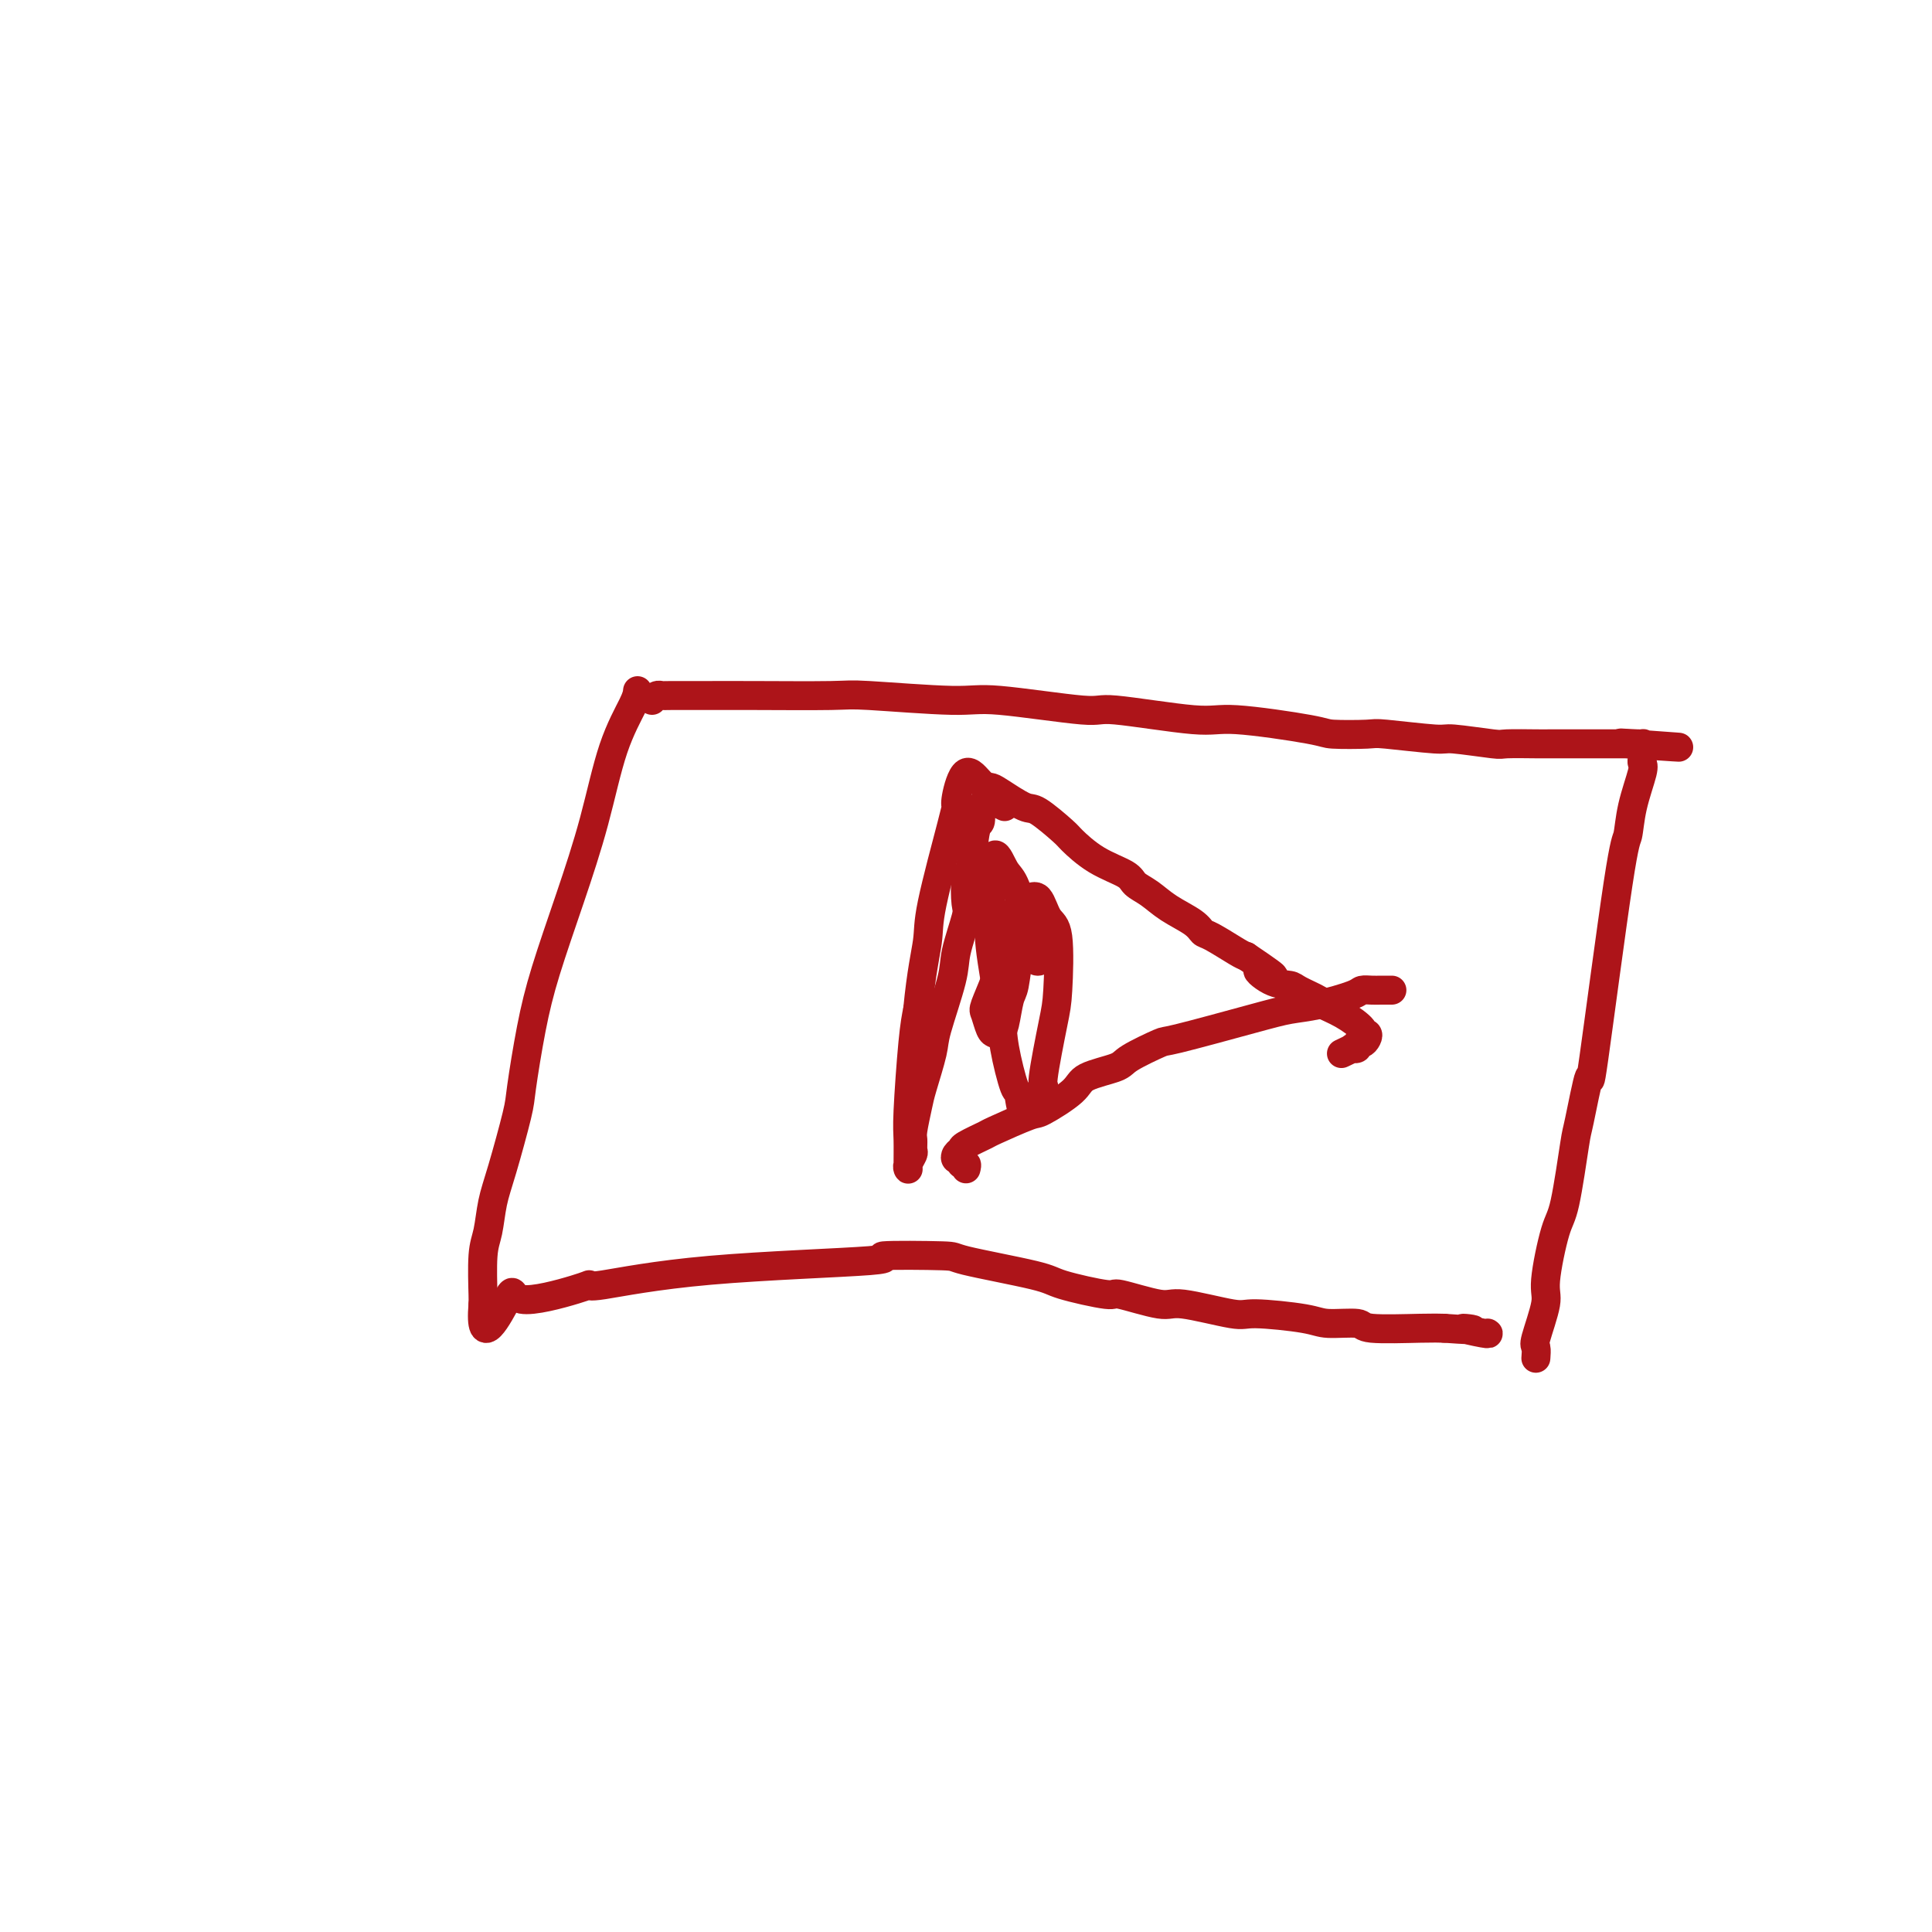 <svg viewBox='0 0 400 400' version='1.1' xmlns='http://www.w3.org/2000/svg' xmlns:xlink='http://www.w3.org/1999/xlink'><g fill='none' stroke='#AD1419' stroke-width='6' stroke-linecap='round' stroke-linejoin='round'><path d='M132,143c-0.060,0.601 -0.120,1.202 -1,3c-0.880,1.798 -2.581,4.792 -4,9c-1.419,4.208 -2.555,9.631 -4,15c-1.445,5.369 -3.197,10.684 -5,16c-1.803,5.316 -3.655,10.633 -5,15c-1.345,4.367 -2.181,7.782 -3,12c-0.819,4.218 -1.620,9.237 -2,12c-0.380,2.763 -0.340,3.270 -1,6c-0.660,2.730 -2.019,7.685 -3,11c-0.981,3.315 -1.583,4.992 -2,7c-0.417,2.008 -0.648,4.346 -1,6c-0.352,1.654 -0.826,2.623 -1,5c-0.174,2.377 -0.047,6.163 0,8c0.047,1.837 0.013,1.725 0,2c-0.013,0.275 -0.004,0.936 0,1c0.004,0.064 0.002,-0.468 0,-1'/><path d='M100,270c-0.895,10.420 3.366,1.972 5,-1c1.634,-2.972 0.641,-0.466 3,0c2.359,0.466 8.069,-1.107 11,-2c2.931,-0.893 3.084,-1.104 3,-1c-0.084,0.104 -0.406,0.525 3,0c3.406,-0.525 10.539,-1.996 22,-3c11.461,-1.004 27.250,-1.541 33,-2c5.750,-0.459 1.463,-0.839 3,-1c1.537,-0.161 8.900,-0.102 12,0c3.100,0.102 1.937,0.246 5,1c3.063,0.754 10.351,2.119 14,3c3.649,0.881 3.659,1.278 6,2c2.341,0.722 7.012,1.771 9,2c1.988,0.229 1.291,-0.360 3,0c1.709,0.360 5.823,1.668 8,2c2.177,0.332 2.417,-0.313 5,0c2.583,0.313 7.509,1.586 10,2c2.491,0.414 2.547,-0.029 5,0c2.453,0.029 7.304,0.530 10,1c2.696,0.470 3.239,0.911 5,1c1.761,0.089 4.740,-0.172 6,0c1.260,0.172 0.801,0.777 3,1c2.199,0.223 7.057,0.064 10,0c2.943,-0.064 3.972,-0.032 5,0'/><path d='M299,275c9.807,0.713 4.825,-0.005 4,0c-0.825,0.005 2.509,0.732 4,1c1.491,0.268 1.140,0.077 1,0c-0.140,-0.077 -0.070,-0.038 0,0'/><path d='M135,145c0.326,-0.423 0.652,-0.845 1,-1c0.348,-0.155 0.716,-0.041 1,0c0.284,0.041 0.482,0.010 2,0c1.518,-0.010 4.356,0.002 7,0c2.644,-0.002 5.093,-0.017 10,0c4.907,0.017 12.272,0.065 16,0c3.728,-0.065 3.819,-0.244 8,0c4.181,0.244 12.454,0.911 17,1c4.546,0.089 5.366,-0.398 10,0c4.634,0.398 13.081,1.682 17,2c3.919,0.318 3.310,-0.332 7,0c3.690,0.332 11.679,1.644 16,2c4.321,0.356 4.974,-0.246 9,0c4.026,0.246 11.426,1.338 15,2c3.574,0.662 3.322,0.894 5,1c1.678,0.106 5.287,0.085 7,0c1.713,-0.085 1.529,-0.233 4,0c2.471,0.233 7.597,0.847 10,1c2.403,0.153 2.081,-0.155 4,0c1.919,0.155 6.077,0.774 8,1c1.923,0.226 1.611,0.061 3,0c1.389,-0.061 4.478,-0.016 6,0c1.522,0.016 1.477,0.004 3,0c1.523,-0.004 4.612,-0.001 6,0c1.388,0.001 1.073,0.000 2,0c0.927,-0.000 3.096,-0.000 4,0c0.904,0.000 0.544,0.000 1,0c0.456,-0.000 1.728,-0.000 3,0'/><path d='M337,154c20.293,1.389 6.026,0.361 1,0c-5.026,-0.361 -0.811,-0.055 1,0c1.811,0.055 1.217,-0.140 1,0c-0.217,0.140 -0.056,0.614 0,1c0.056,0.386 0.008,0.684 0,1c-0.008,0.316 0.023,0.649 0,1c-0.023,0.351 -0.100,0.719 0,1c0.100,0.281 0.376,0.475 0,2c-0.376,1.525 -1.405,4.381 -2,7c-0.595,2.619 -0.755,5.000 -1,6c-0.245,1.000 -0.576,0.618 -2,10c-1.424,9.382 -3.943,28.527 -5,36c-1.057,7.473 -0.653,3.272 -1,4c-0.347,0.728 -1.446,6.383 -2,9c-0.554,2.617 -0.563,2.194 -1,5c-0.437,2.806 -1.302,8.840 -2,12c-0.698,3.160 -1.231,3.447 -2,6c-0.769,2.553 -1.775,7.371 -2,10c-0.225,2.629 0.332,3.069 0,5c-0.332,1.931 -1.553,5.353 -2,7c-0.447,1.647 -0.120,1.520 0,2c0.120,0.480 0.034,1.566 0,2c-0.034,0.434 -0.017,0.217 0,0'/><path d='M208,167c-0.754,-0.386 -1.508,-0.772 -2,-1c-0.492,-0.228 -0.723,-0.299 -1,0c-0.277,0.299 -0.599,0.966 -1,1c-0.401,0.034 -0.882,-0.566 -1,0c-0.118,0.566 0.125,2.299 0,3c-0.125,0.701 -0.620,0.371 -1,2c-0.380,1.629 -0.645,5.216 -1,7c-0.355,1.784 -0.800,1.766 -1,3c-0.200,1.234 -0.155,3.720 0,5c0.155,1.280 0.422,1.353 0,3c-0.422,1.647 -1.531,4.868 -2,7c-0.469,2.132 -0.296,3.177 -1,6c-0.704,2.823 -2.283,7.425 -3,10c-0.717,2.575 -0.570,3.123 -1,5c-0.430,1.877 -1.436,5.084 -2,7c-0.564,1.916 -0.686,2.540 -1,4c-0.314,1.460 -0.820,3.757 -1,5c-0.180,1.243 -0.034,1.433 0,2c0.034,0.567 -0.043,1.511 0,2c0.043,0.489 0.208,0.521 0,1c-0.208,0.479 -0.789,1.404 -1,2c-0.211,0.596 -0.054,0.863 0,1c0.054,0.137 0.003,0.144 0,-1c-0.003,-1.144 0.040,-3.441 0,-5c-0.040,-1.559 -0.165,-2.381 0,-6c0.165,-3.619 0.618,-10.034 1,-14c0.382,-3.966 0.691,-5.483 1,-7'/><path d='M190,209c0.763,-7.878 1.669,-11.575 2,-14c0.331,-2.425 0.087,-3.580 1,-8c0.913,-4.420 2.982,-12.105 4,-16c1.018,-3.895 0.986,-4.000 1,-4c0.014,-0.000 0.073,0.105 0,0c-0.073,-0.105 -0.279,-0.420 0,-2c0.279,-1.580 1.045,-4.426 2,-5c0.955,-0.574 2.101,1.125 3,2c0.899,0.875 1.551,0.928 2,1c0.449,0.072 0.695,0.163 2,1c1.305,0.837 3.669,2.419 5,3c1.331,0.581 1.628,0.162 3,1c1.372,0.838 3.819,2.935 5,4c1.181,1.065 1.095,1.100 2,2c0.905,0.900 2.799,2.667 5,4c2.201,1.333 4.708,2.233 6,3c1.292,0.767 1.368,1.400 2,2c0.632,0.600 1.818,1.167 3,2c1.182,0.833 2.358,1.932 4,3c1.642,1.068 3.749,2.104 5,3c1.251,0.896 1.645,1.653 2,2c0.355,0.347 0.673,0.286 2,1c1.327,0.714 3.665,2.204 5,3c1.335,0.796 1.668,0.898 2,1'/><path d='M258,198c9.592,6.451 4.571,3.578 3,3c-1.571,-0.578 0.308,1.140 2,2c1.692,0.860 3.196,0.862 4,1c0.804,0.138 0.906,0.411 2,1c1.094,0.589 3.178,1.493 4,2c0.822,0.507 0.382,0.619 1,1c0.618,0.381 2.296,1.033 4,2c1.704,0.967 3.435,2.249 4,3c0.565,0.751 -0.035,0.971 0,1c0.035,0.029 0.704,-0.132 1,0c0.296,0.132 0.219,0.557 0,1c-0.219,0.443 -0.578,0.902 -1,1c-0.422,0.098 -0.905,-0.166 -1,0c-0.095,0.166 0.198,0.763 0,1c-0.198,0.237 -0.888,0.115 -1,0c-0.112,-0.115 0.355,-0.223 0,0c-0.355,0.223 -1.530,0.778 -2,1c-0.470,0.222 -0.235,0.111 0,0'/><path d='M200,242c0.121,-0.455 0.242,-0.909 0,-1c-0.242,-0.091 -0.846,0.183 -1,0c-0.154,-0.183 0.140,-0.821 0,-1c-0.140,-0.179 -0.716,0.102 -1,0c-0.284,-0.102 -0.275,-0.589 0,-1c0.275,-0.411 0.817,-0.748 1,-1c0.183,-0.252 0.009,-0.418 1,-1c0.991,-0.582 3.148,-1.580 4,-2c0.852,-0.420 0.398,-0.262 2,-1c1.602,-0.738 5.259,-2.372 7,-3c1.741,-0.628 1.564,-0.250 3,-1c1.436,-0.750 4.484,-2.629 6,-4c1.516,-1.371 1.500,-2.234 3,-3c1.500,-0.766 4.514,-1.434 6,-2c1.486,-0.566 1.442,-1.031 3,-2c1.558,-0.969 4.717,-2.444 6,-3c1.283,-0.556 0.691,-0.194 4,-1c3.309,-0.806 10.521,-2.780 15,-4c4.479,-1.220 6.225,-1.686 8,-2c1.775,-0.314 3.577,-0.476 6,-1c2.423,-0.524 5.466,-1.408 7,-2c1.534,-0.592 1.560,-0.891 2,-1c0.440,-0.109 1.293,-0.029 2,0c0.707,0.029 1.267,0.008 2,0c0.733,-0.008 1.638,-0.002 2,0c0.362,0.002 0.181,0.001 0,0'/><path d='M212,190c-0.538,-0.114 -1.075,-0.229 -1,0c0.075,0.229 0.763,0.800 1,1c0.237,0.200 0.022,0.028 0,1c-0.022,0.972 0.149,3.086 0,4c-0.149,0.914 -0.617,0.627 -1,2c-0.383,1.373 -0.680,4.407 -1,6c-0.320,1.593 -0.663,1.746 -1,3c-0.337,1.254 -0.668,3.607 -1,5c-0.332,1.393 -0.665,1.824 -1,2c-0.335,0.176 -0.671,0.097 -1,0c-0.329,-0.097 -0.650,-0.213 -1,-1c-0.350,-0.787 -0.728,-2.246 -1,-3c-0.272,-0.754 -0.438,-0.802 0,-2c0.438,-1.198 1.479,-3.547 2,-5c0.521,-1.453 0.521,-2.011 1,-4c0.479,-1.989 1.437,-5.407 2,-7c0.563,-1.593 0.731,-1.359 1,-2c0.269,-0.641 0.638,-2.158 1,-3c0.362,-0.842 0.717,-1.009 1,-1c0.283,0.009 0.493,0.194 1,0c0.507,-0.194 1.311,-0.766 2,0c0.689,0.766 1.262,2.869 2,4c0.738,1.131 1.639,1.291 2,4c0.361,2.709 0.181,7.966 0,11c-0.181,3.034 -0.363,3.846 -1,7c-0.637,3.154 -1.727,8.649 -2,11c-0.273,2.351 0.273,1.556 0,2c-0.273,0.444 -1.364,2.127 -2,3c-0.636,0.873 -0.818,0.937 -1,1'/><path d='M213,229c-1.351,3.273 -1.729,-0.546 -2,-2c-0.271,-1.454 -0.437,-0.543 -1,-2c-0.563,-1.457 -1.525,-5.283 -2,-8c-0.475,-2.717 -0.465,-4.325 -1,-8c-0.535,-3.675 -1.616,-9.416 -2,-13c-0.384,-3.584 -0.073,-5.011 0,-7c0.073,-1.989 -0.093,-4.541 0,-7c0.093,-2.459 0.445,-4.824 1,-5c0.555,-0.176 1.314,1.837 2,3c0.686,1.163 1.298,1.474 2,3c0.702,1.526 1.495,4.265 2,6c0.505,1.735 0.723,2.465 1,4c0.277,1.535 0.613,3.875 1,5c0.387,1.125 0.825,1.036 1,1c0.175,-0.036 0.088,-0.018 0,0'/></g>
</svg>